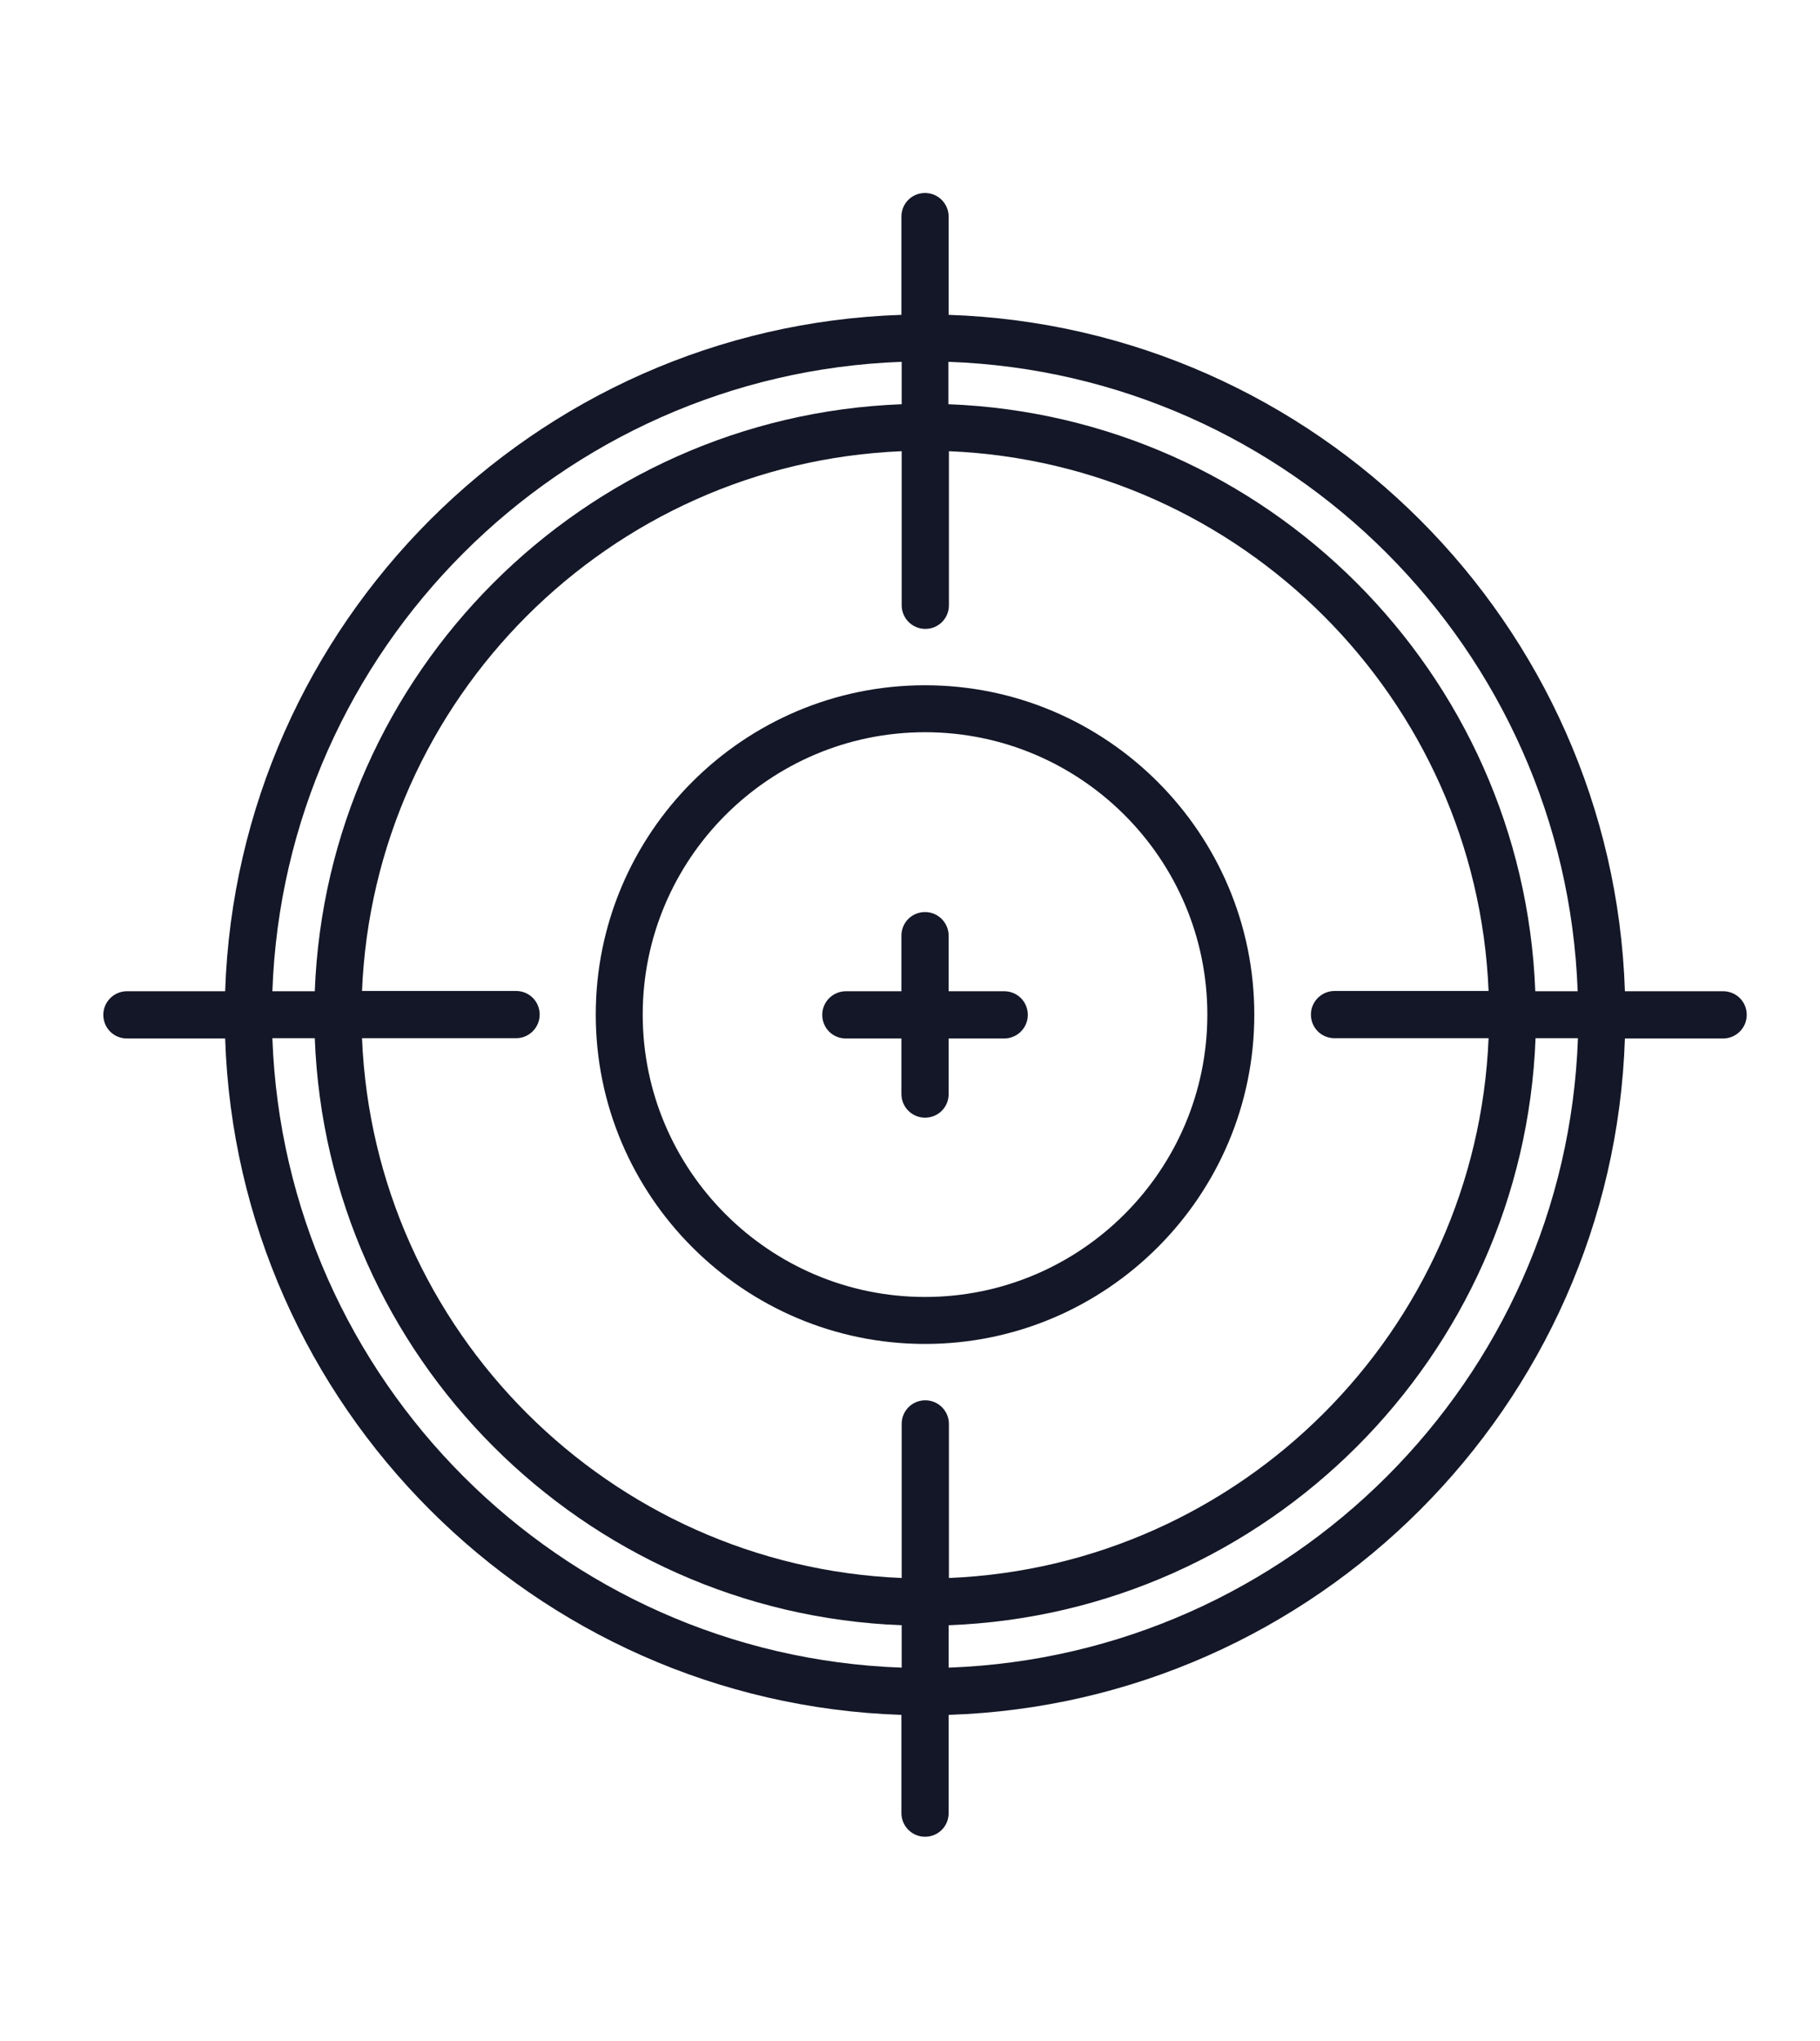 <svg xmlns="http://www.w3.org/2000/svg" id="Laag_1" data-name="Laag 1" viewBox="0 0 67.82 76.05"><defs><style>      .cls-1 {        fill: #131727;      }    </style></defs><path class="cls-1" d="M34.47,25.53c-6.77,0-12.27,5.51-12.27,12.27s5.51,12.27,12.27,12.27,12.27-5.51,12.27-12.27-5.51-12.27-12.27-12.27ZM34.47,48.32c-5.8,0-10.52-4.72-10.52-10.52s4.72-10.52,10.52-10.52,10.52,4.72,10.52,10.52-4.72,10.52-10.52,10.52Z"></path><path class="cls-1" d="M64.21,36.93h-3.66c-.45-13.69-11.51-24.74-25.2-25.2v-3.66c0-.48-.39-.88-.88-.88s-.88.39-.88.88v3.66c-13.69.45-24.74,11.51-25.2,25.2h-3.66c-.48,0-.88.39-.88.88s.39.88.88.88h3.66c.45,13.69,11.51,24.75,25.2,25.2v3.66c0,.48.39.88.88.88s.88-.39.88-.88v-3.66c13.69-.45,24.75-11.51,25.2-25.2h3.66c.48,0,.88-.39.88-.88s-.39-.88-.88-.88ZM58.79,36.93h-1.58c-.45-11.86-10.01-21.42-21.87-21.87v-1.58c12.73.45,22.99,10.72,23.45,23.45ZM49.73,38.68h5.74c-.45,10.89-9.22,19.66-20.11,20.11v-5.74c0-.48-.39-.88-.88-.88s-.88.39-.88.88v5.74c-10.89-.45-19.66-9.22-20.11-20.11h5.74c.48,0,.88-.39.88-.88s-.39-.88-.88-.88h-5.74c.45-10.89,9.22-19.66,20.11-20.11v5.74c0,.48.39.88.88.88s.88-.39.88-.88v-5.74c10.89.45,19.66,9.22,20.11,20.11h-5.74c-.48,0-.88.39-.88.88s.39.88.88.88ZM33.6,13.48v1.58c-11.86.45-21.42,10.01-21.87,21.87h-1.58c.45-12.73,10.72-22.99,23.45-23.45ZM10.15,38.68h1.58c.45,11.86,10.01,21.42,21.87,21.87v1.58c-12.73-.45-22.99-10.72-23.45-23.45ZM35.35,62.13v-1.58c11.86-.45,21.42-10.01,21.87-21.87h1.58c-.45,12.73-10.72,22.99-23.45,23.45Z"></path><path class="cls-1" d="M37.42,36.93h-2.07v-2.07c0-.48-.39-.88-.88-.88s-.88.39-.88.88v2.07h-2.07c-.48,0-.88.39-.88.88s.39.88.88.88h2.07v2.07c0,.48.39.88.88.88s.88-.39.88-.88v-2.07h2.07c.48,0,.88-.39.88-.88s-.39-.88-.88-.88Z"></path></svg>